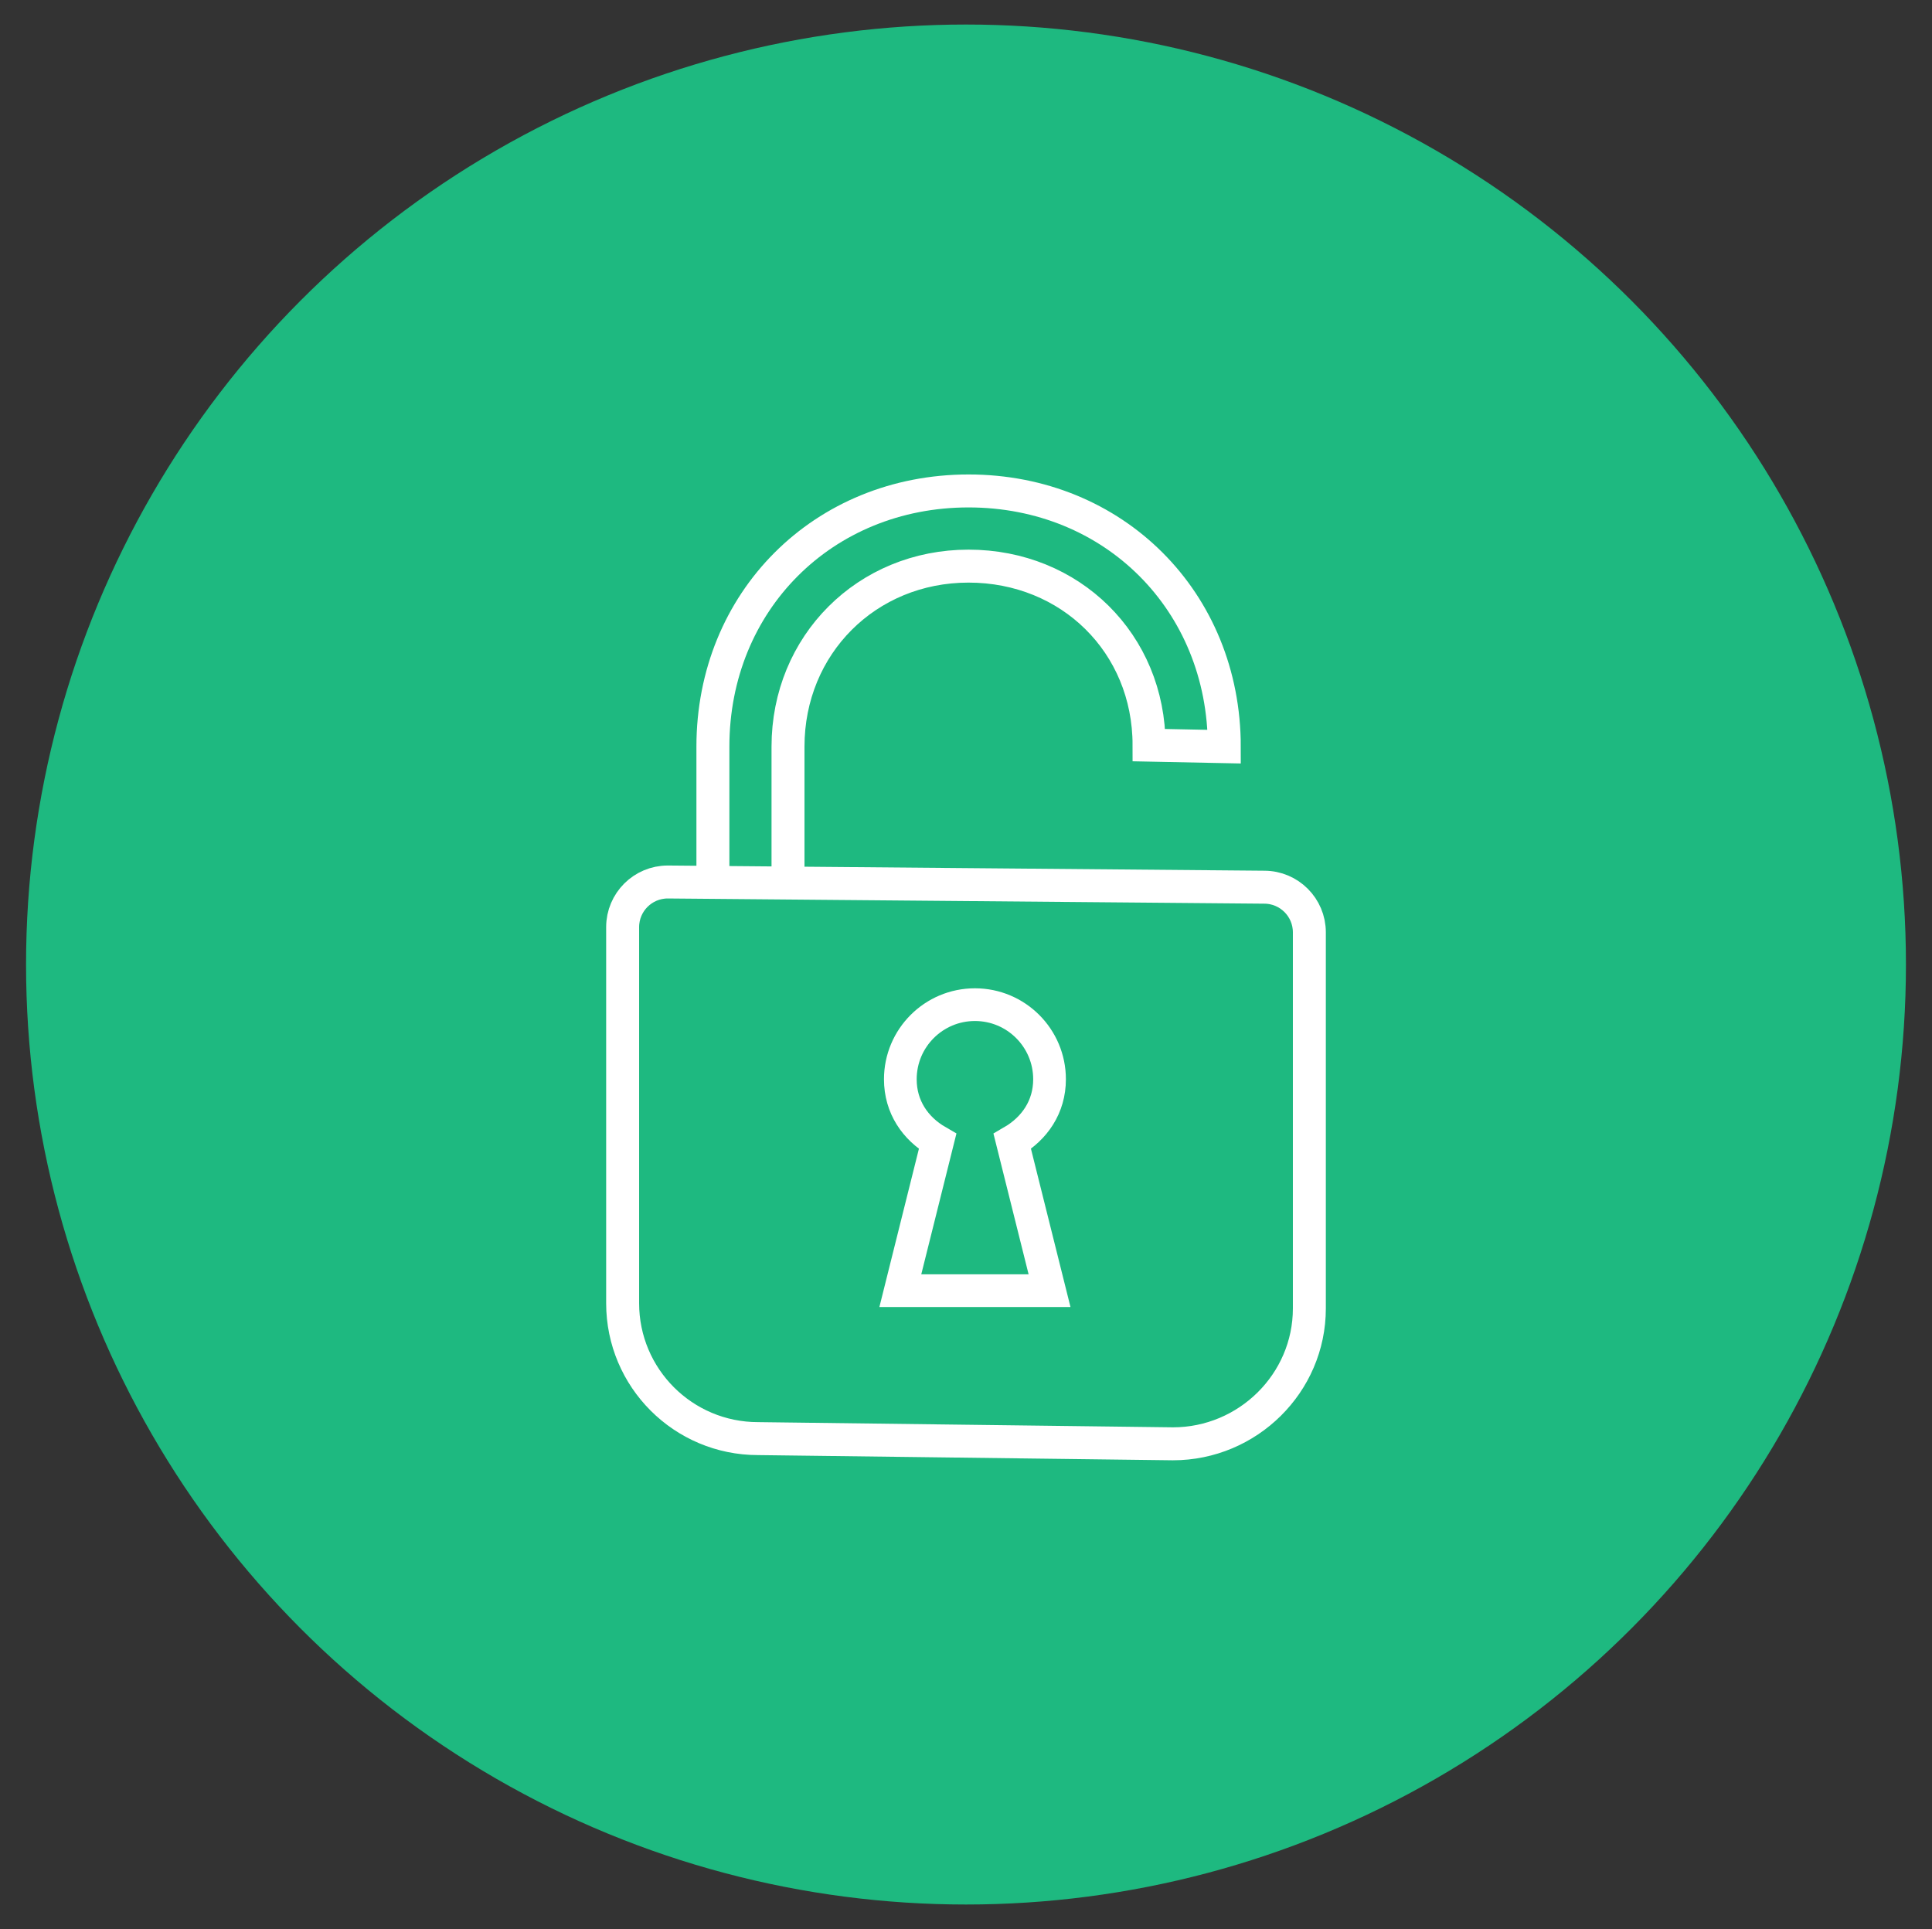 <?xml version="1.0" encoding="UTF-8"?>
<svg id="Layer_1" xmlns="http://www.w3.org/2000/svg" version="1.1" viewBox="0 0 304.8 304.32">
  <rect x="0" y="0" width="304.8" height="304.32" fill="#333333" stroke="none"/>
  <!-- Generator: Adobe Illustrator 29.1.0, SVG Export Plug-In . SVG Version: 2.1.0 Build 142)  -->
  <defs>
    <style>
      .st0 {
        stroke-width: 5.2px;
      }

      .st0, .st1 {
        fill: none;
        stroke: #fff;
        stroke-miterlimit: 10;
      }

      .st1 {
        stroke-width: 5.16px;
      }

      .st2 {
        fill: #1eb980;
      }
    </style>
  </defs>
  <circle class="st2" cx="152.4" cy="152.16" r="148.29"/>
  <g>
    <path class="st0" d="M112.47,136.77v-18.98c0-22.94,17.41-40.34,40.34-40.34s40.34,17.41,40.34,40.34l-11.87-.24c0-16.06-12.42-28.24-28.48-28.24s-28.48,12.42-28.48,28.48v21.6"/>
    <path class="st0" d="M185.05,227.77l-65.46-.82c-11.8,0-21.36-9.56-21.36-21.36v-59.33c0-3.93,3.19-7.12,7.12-7.12l94.1.82c3.93,0,7.12,3.19,7.12,7.12v59.33c0,11.8-9.73,21.36-21.52,21.36Z"/>
    <path class="st1" d="M159.7,180.07l5.88,23.54h-23.54l5.88-23.54h0c-3.52-2.03-5.88-5.45-5.88-9.81,0-6.5,5.27-11.77,11.77-11.77s11.77,5.27,11.77,11.77c0,4.36-2.37,7.77-5.88,9.81h0Z"/>
  </g>
</svg>